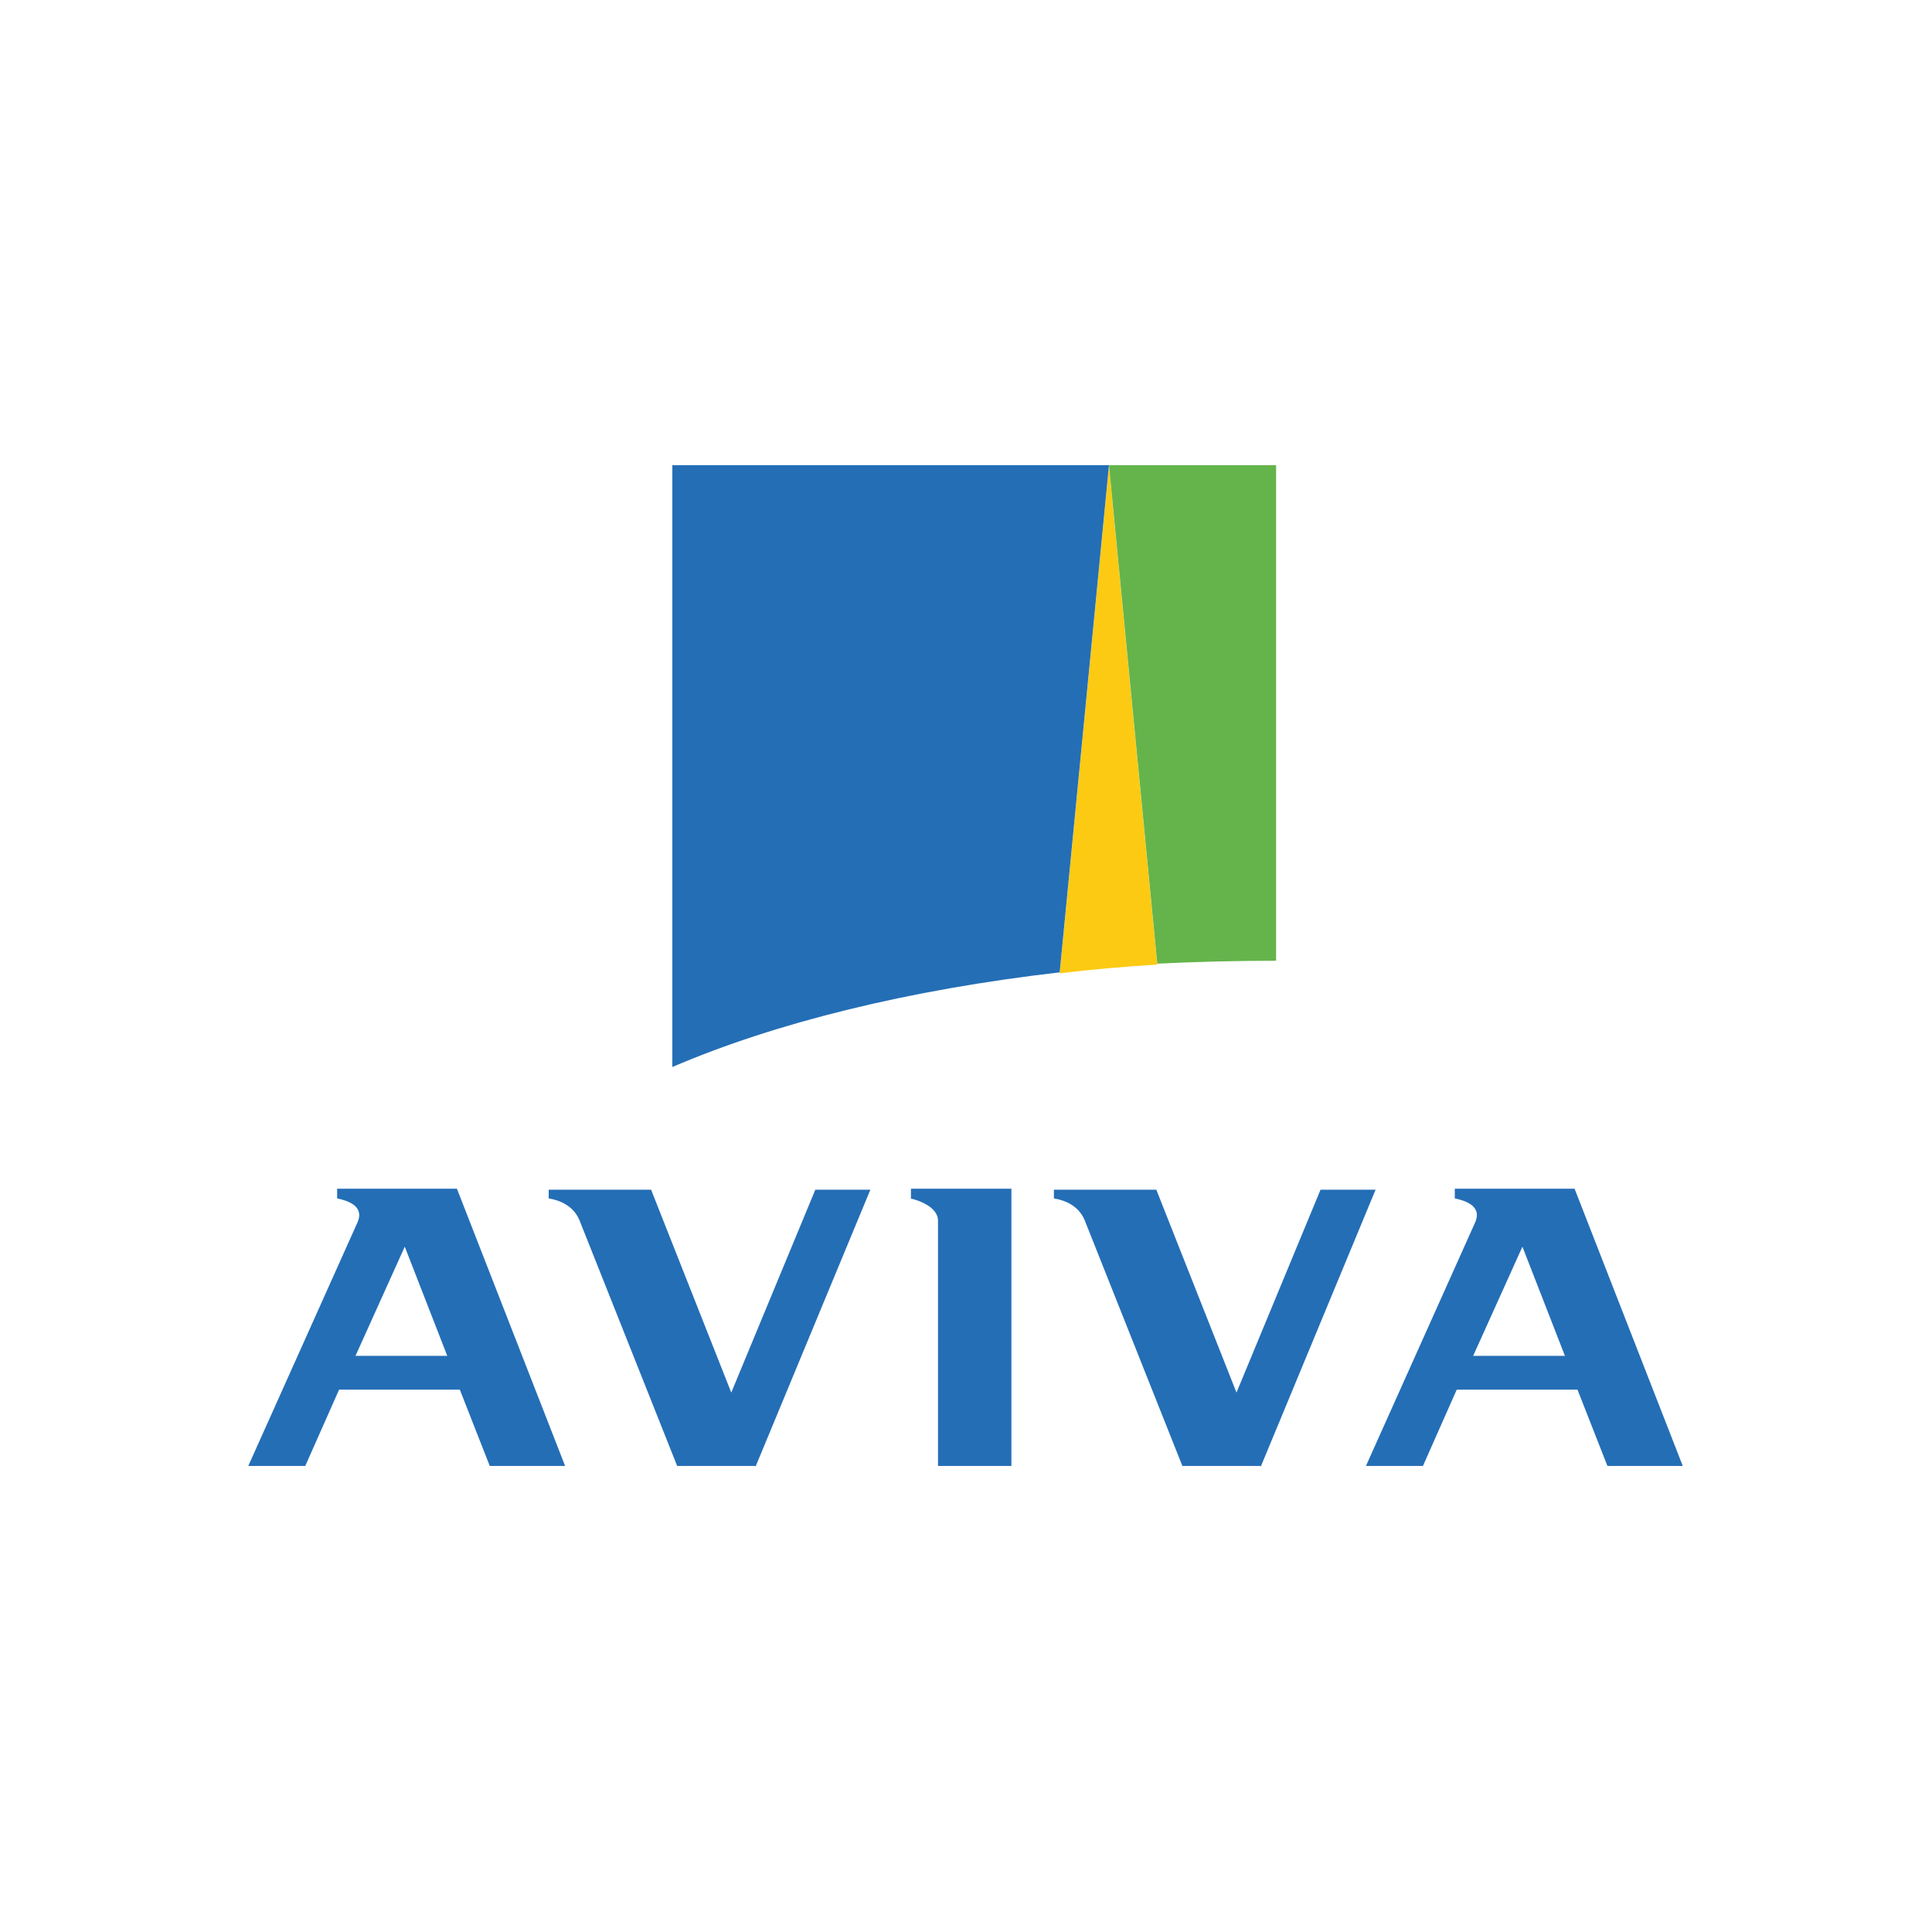 <?xml version="1.0" encoding="utf-8"?>
<!-- Generator: Adobe Illustrator 26.5.3, SVG Export Plug-In . SVG Version: 6.00 Build 0)  -->
<svg version="1.1" id="Слой_1" xmlns="http://www.w3.org/2000/svg" xmlns:xlink="http://www.w3.org/1999/xlink" x="0px" y="0px"
	 viewBox="0 0 200 200" style="enable-background:new 0 0 200 200;" xml:space="preserve">
<style type="text/css">
	.st0{fill:#FCCA13;}
	.st1{fill:#64B44B;}
	.st2{fill:#246EB6;}
</style>
<g id="layer1" transform="translate(-4091.932,273.19)">
	<g id="g8694" transform="translate(35.433,35.367)">
		<path id="path8540" class="st0" d="M4176.3-208.7l-5-51.6l-5.1,52.5C4169.5-208.2,4172.9-208.5,4176.3-208.7"/>
		<path id="path8544" class="st1" d="M4188.6-209.1l0-51.3l-17.3,0v0l5,51.6C4180.4-209,4184.5-209.1,4188.6-209.1"/>
		<path id="path8548" class="st2" d="M4166.2-207.9l5.1-52.5v0l-45.2,0l0,62.3C4136.8-202.7,4150.6-206.1,4166.2-207.9"/>
		<path id="path8552" class="st2" d="M4150.7-184.5c0.6,0.1,2.9,0.8,2.9,2.3v25.4h7.6v-28.7h-10.4V-184.5"/>
		<path id="path8556" class="st2" d="M4091.4-185.4v0.9c0.9,0.2,2.9,0.7,2.1,2.5l-11.3,25.2h5.9l3.5-7.9h12.5l3.1,7.9h7.8
			l-11.2-28.7H4091.4z M4093.3-168.2l5.1-11.3l4.4,11.3H4093.3"/>
		<path id="path8560" class="st2" d="M4207.1-185.4v0.9c0.9,0.2,2.9,0.7,2.1,2.5l-11.3,25.2h5.9l3.5-7.9h12.5l3.1,7.9h7.8
			l-11.2-28.7H4207.1z M4209-168.2l5.1-11.3l4.4,11.3H4209"/>
		<path id="path8564" class="st2" d="M4187-156.7l11.9-28.7h-5.7l-8.7,21l-8.3-21h-10.6v0.9c1.2,0.2,2.6,0.8,3.2,2.3l10.1,25.4H4187
			"/>
		<path id="path8568" class="st2" d="M4134.7-156.7l11.9-28.7h-5.7l-8.7,21l-8.3-21h-10.6v0.9c1.2,0.2,2.6,0.8,3.2,2.3l10.1,25.4
			H4134.7"/>
	</g>
</g>
</svg>
